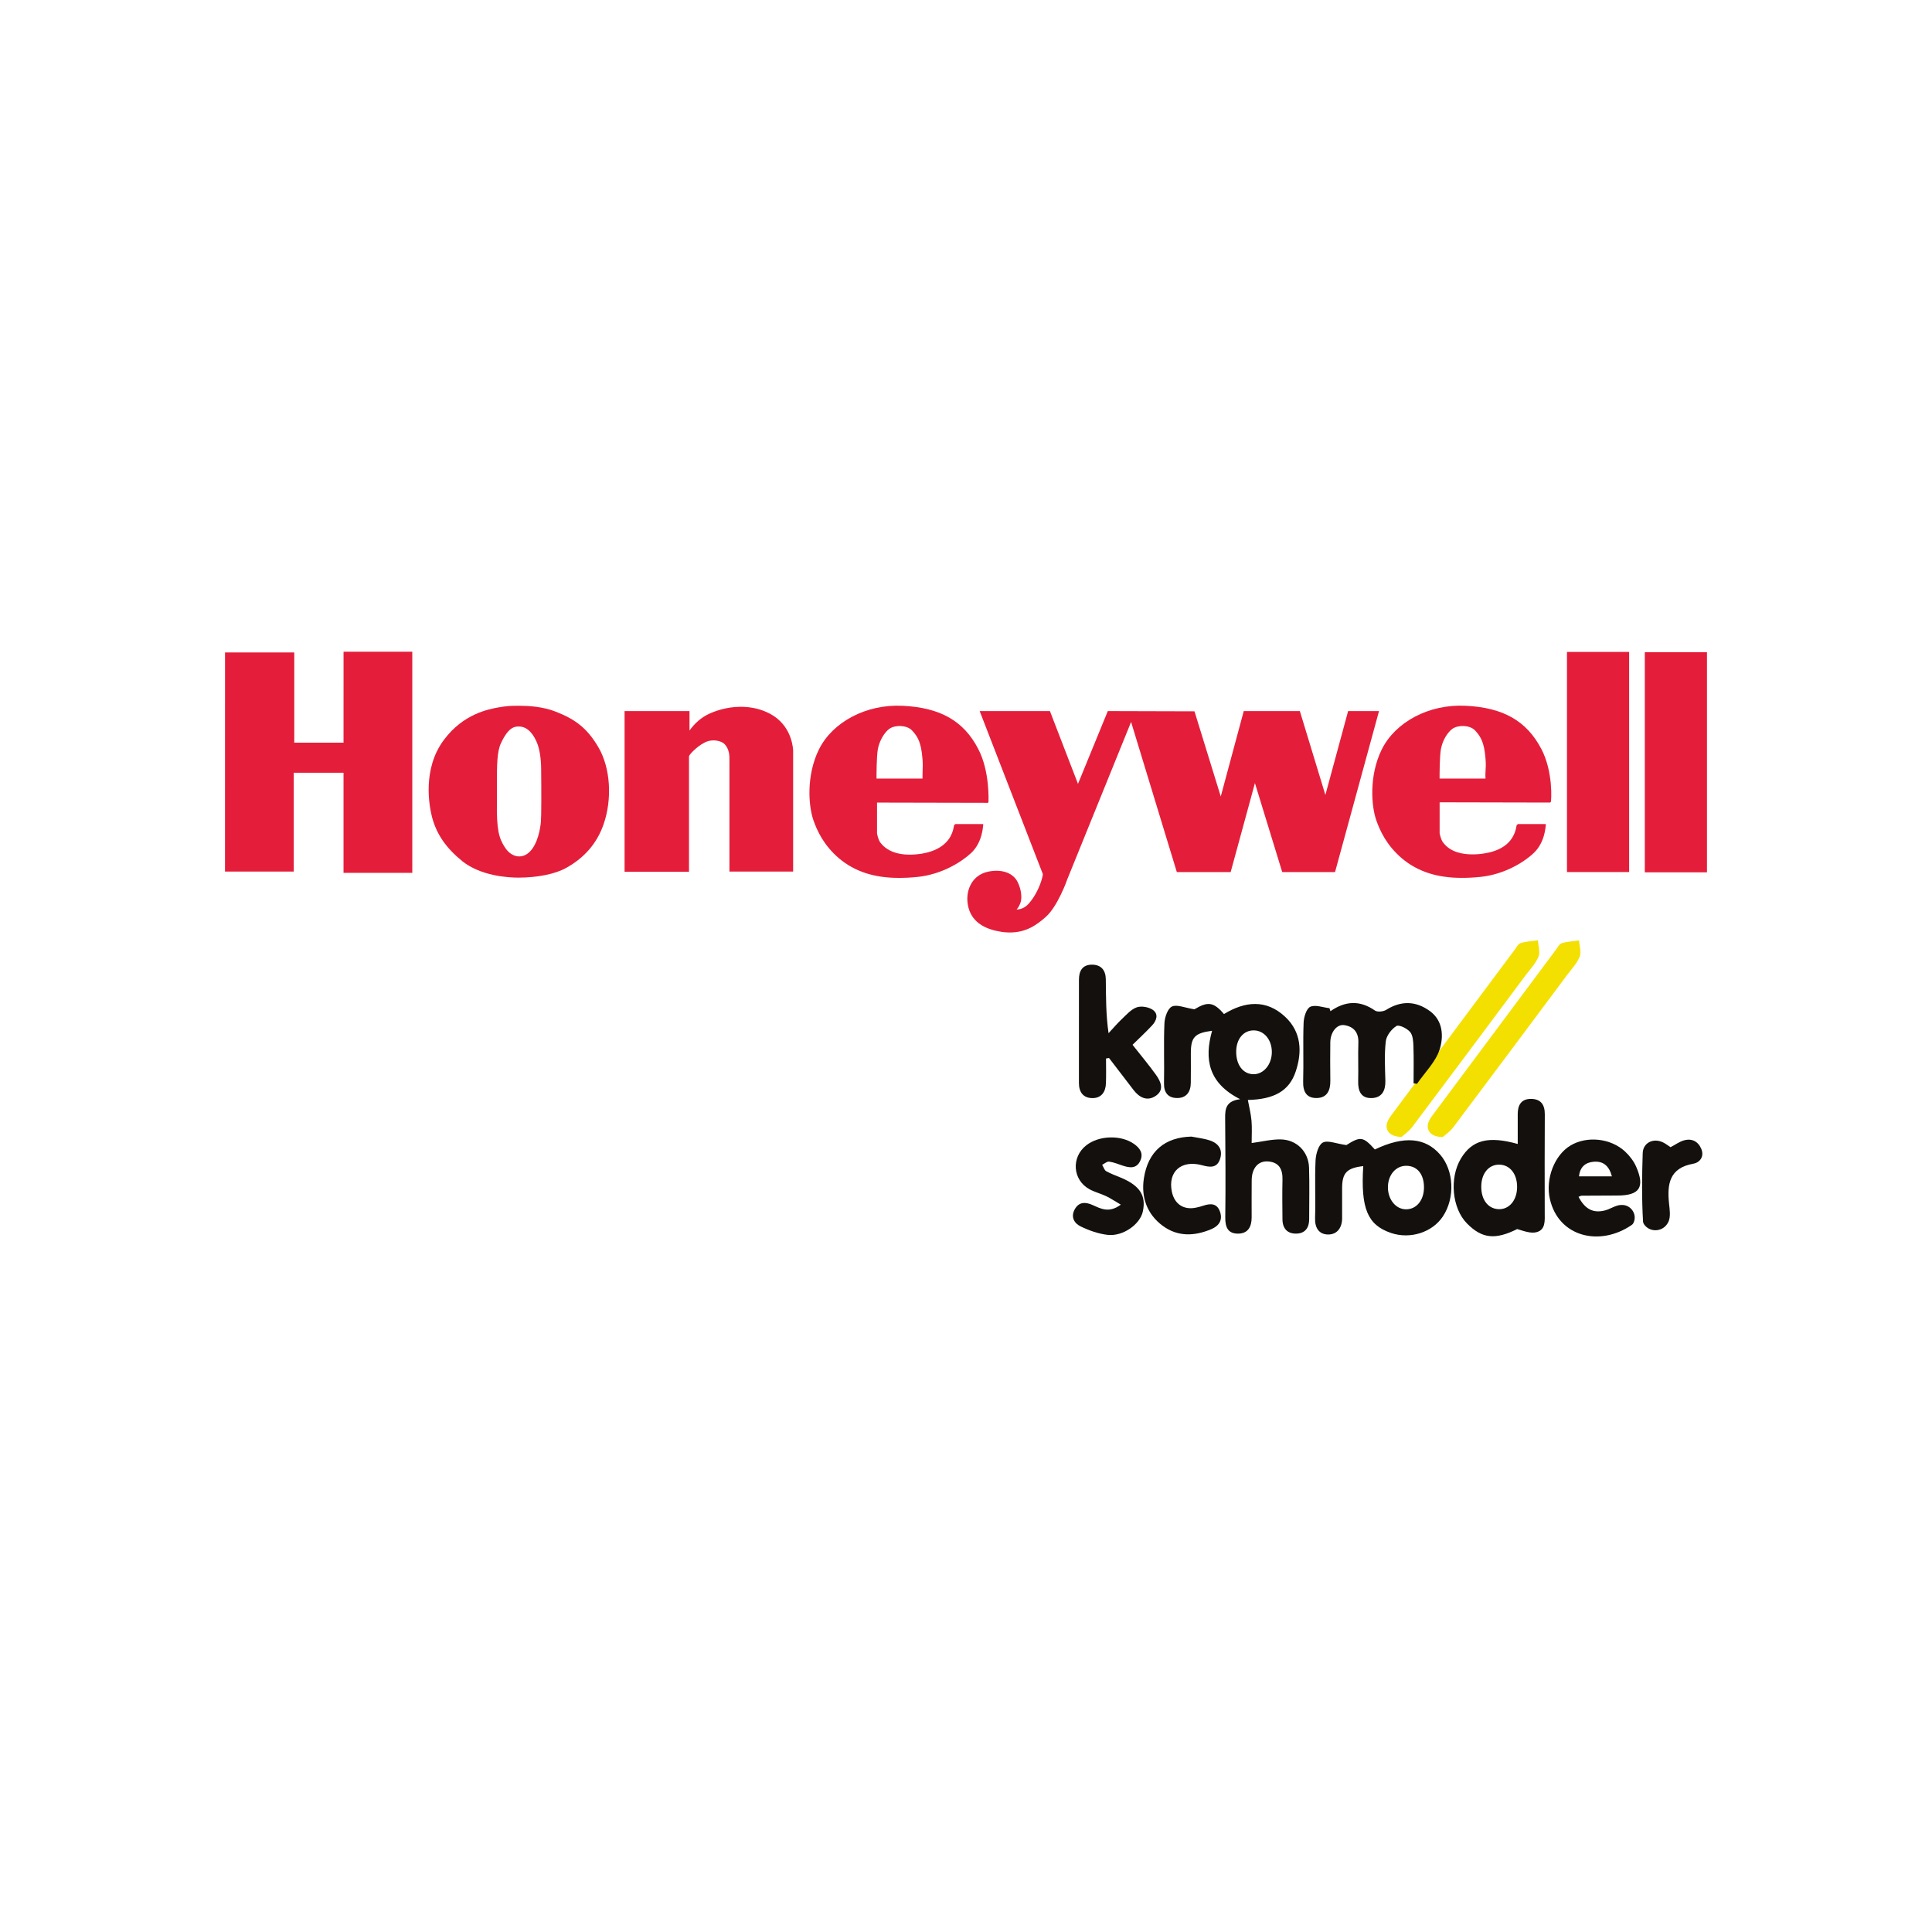 <?xml version="1.0" encoding="UTF-8"?> <svg xmlns="http://www.w3.org/2000/svg" version="1.1" viewBox="0 0 800 800"><defs><style> .cls-1 { fill: #e41e3a; } .cls-2 { fill: #f3e000; } .cls-2, .cls-3 { fill-rule: evenodd; } .cls-3 { fill: #13100d; } </style></defs><g><g id="Capa_1"><g><g><path class="cls-2" d="M580.42,470.75c-4.85.04-7.06-2.69-6.01-5.98.42-1.3,1.33-2.48,2.17-3.6,16.87-22.66,33.75-45.31,50.64-67.94.73-.99,1.44-2.43,2.43-2.72,2.29-.69,4.76-.81,7.16-1.16.14,2.28,1.04,4.87.26,6.76-1.18,2.86-3.49,5.26-5.4,7.8-15.61,20.95-31.22,41.9-46.92,62.79-1.38,1.83-3.39,3.17-4.35,4.06Z"></path><g><path class="cls-3" d="M513.57,455.18c-13.22-6.66-14.99-16.57-11.67-28.36-7.22.94-8.79,2.66-8.8,9.27,0,4.14.04,8.28-.02,12.42-.06,3.67-1.89,6.18-5.64,6.16-3.68-.02-5.53-2.15-5.45-6.14.18-8.28-.19-16.57.18-24.84.11-2.45,1.32-6.05,3.1-6.9,2.05-.98,5.27.51,9.32,1.14,5.46-3.28,7.9-3.12,12.23,1.97,8.67-5.3,17.52-6.23,25.4,1.19,6.62,6.25,7.05,14.39,4.31,22.58-2.71,8.12-9,11.55-19.82,11.8.52,2.84,1.26,5.7,1.51,8.6.26,3.09.06,6.21.06,9.24,4.32-.58,8.18-1.57,12.01-1.51,6.67.12,11.55,5.09,11.76,11.71.22,7.12.05,14.24.05,21.36,0,3.53-1.7,5.85-5.25,5.94-3.75.11-5.79-2.12-5.81-5.91-.05-5.46-.12-10.94.01-16.4.11-4.25-1.34-7.2-5.9-7.57-4.15-.34-6.81,2.77-6.85,7.77-.05,5.13-.03,10.27-.02,15.4,0,3.83-1.48,6.69-5.61,6.72-4.17.02-5.35-2.6-5.31-6.65.18-13.74.06-27.49-.05-41.23-.03-3.76.3-7.07,6.25-7.79ZM511.88,435.34c-.07,5.58,2.82,9.42,7.14,9.47,4.24.05,7.64-4.06,7.62-9.24-.02-5.02-3.17-8.82-7.37-8.91-4.29-.09-7.32,3.46-7.39,8.68Z"></path><path class="cls-3" d="M564.49,482.86c-6.81.78-8.74,2.79-8.75,9.14-.02,4.14-.01,8.28,0,12.42,0,3.9-2.01,6.75-5.73,6.76-3.74,0-5.59-2.61-5.47-6.75.25-7.95-.17-15.91.2-23.84.12-2.64,1.15-6.47,3-7.47,2.03-1.1,5.48.45,9.76,1.03,5.84-3.65,6.91-3.59,11.8,1.82,12.01-5.73,20.87-5.02,27.07,2.17,5.69,6.6,6.18,17.89,1.1,25.55-4.4,6.63-13.54,9.55-21.49,6.85-9.73-3.3-12.58-10.17-11.49-27.69ZM589.64,491.55c-.04-5.39-2.8-8.75-7.25-8.82-4.43-.07-7.75,3.84-7.68,9.06.06,4.97,3.29,8.89,7.38,8.96,4.42.08,7.6-3.78,7.55-9.19Z"></path><path class="cls-3" d="M550.91,418.71c6.09-4.24,12.13-4.66,18.42-.27,1.02.72,3.46.46,4.66-.28,6.22-3.89,12.27-3.72,18.06.48,5.54,4.02,5.73,10.58,4.11,15.8-1.63,5.25-6.15,9.59-9.4,14.34-.48-.07-.96-.13-1.43-.2,0-5.09.12-10.19-.06-15.28-.07-2.06-.2-4.6-1.39-5.99-1.26-1.48-4.6-3.12-5.65-2.46-2.04,1.27-4.13,3.98-4.4,6.3-.64,5.38-.32,10.9-.18,16.35.1,4.09-1.41,7.05-5.65,7.19-4.47.14-5.72-2.97-5.61-7.02.14-5.29-.11-10.59.08-15.88.15-4.24-1.88-6.68-5.78-7.3-3.15-.5-5.8,2.94-5.84,7.09-.05,5.3-.08,10.59.01,15.88.06,4-1.3,7.14-5.63,7.21-4.31.07-5.75-2.72-5.62-6.96.24-8.1-.13-16.22.19-24.31.1-2.31,1.16-5.79,2.78-6.52,2.13-.95,5.24.29,7.93.59.12.41.26.82.39,1.23Z"></path><path class="cls-3" d="M628.46,473.69c0-4.27-.02-8.38,0-12.49.02-3.65,1.51-6.2,5.5-6.17,4.1.04,5.73,2.39,5.71,6.44-.1,13.58-.05,27.15-.03,40.73.01,3.19.4,6.95-3.3,7.99-2.44.69-5.4-.46-8.09-1.26-9.08,4.5-14.55,4.03-20.83-2.35-6.17-6.27-7.33-18.79-2.49-26.85,4.6-7.66,11.28-9.47,23.54-6.03ZM613.36,491.1c-.12,5.54,2.72,9.38,7.1,9.59,4.41.21,7.68-3.62,7.74-9.07.07-5.51-2.99-9.36-7.46-9.37-4.28-.01-7.28,3.59-7.38,8.85Z"></path><path class="cls-3" d="M457.98,438.31c0,3.41.09,6.83-.03,10.23-.12,3.62-1.92,6.23-5.71,6.16-3.72-.07-5.49-2.5-5.48-6.27.03-14.24.01-28.49.01-42.73,0-3.64,1.4-6.24,5.39-6.25,3.87,0,5.69,2.39,5.73,6.07.08,7.25.02,14.5,1.14,22.3,1.84-1.97,3.58-4.03,5.53-5.88,1.92-1.8,3.82-4.03,6.16-4.83,1.91-.65,4.89-.14,6.6,1.03,2.54,1.75,1.59,4.48-.28,6.48-2.57,2.75-5.33,5.31-8.08,8.01,3.45,4.38,6.74,8.3,9.71,12.44,2.01,2.8,3.55,6.26-.13,8.72-3.45,2.32-6.67.76-9.08-2.34-3.43-4.43-6.83-8.9-10.24-13.36-.41.07-.83.14-1.25.21Z"></path><path class="cls-3" d="M653.63,495.57c2.66,5.09,6.04,6.88,10.89,5.66,2.22-.56,4.29-2.09,6.5-2.27.33-.03.66-.03.99,0,3.35.21,5.71,3.64,4.62,6.82-.21.62-.5,1.12-.94,1.42-13.15,9.1-30.32,5.09-33.92-10.72-1.92-8.44,1.96-18.25,8.57-22.17,6.76-4.02,16.59-3.05,22.58,2.53,1.89,1.76,3.59,3.98,4.61,6.33,3.67,8.47,1.36,11.86-7.74,11.87-4.96,0-9.91.03-14.87.07-.3,0-.59.21-1.29.47ZM667.46,487.1c-1.2-4.46-3.69-6.41-7.65-6.04-3.39.31-5.56,2.19-6,6.04,4.52,0,8.75,0,13.65,0Z"></path><path class="cls-3" d="M464.11,498.82c-2.6-1.52-4.29-2.67-6.11-3.53-2.23-1.06-4.69-1.66-6.85-2.84-7.04-3.84-7.67-13.27-1.32-18.22,5.2-4.06,14.18-4.37,19.61-.64,2.51,1.73,4.19,3.96,2.69,7.12-1.58,3.32-4.38,2.89-7.24,1.95-1.86-.61-3.71-1.4-5.63-1.66-.89-.12-1.92.85-2.88,1.32.55.91.88,2.2,1.69,2.66,1.99,1.13,4.21,1.86,6.32,2.77,7.66,3.29,10.24,7.37,8.83,13.92-1.14,5.3-8.23,10.39-14.59,9.66-3.83-.44-7.7-1.82-11.2-3.52-2.62-1.27-4.16-3.93-2.39-7.09,1.75-3.12,4.44-3.04,7.3-1.78,3.43,1.5,6.79,3.55,11.77-.12Z"></path><path class="cls-3" d="M493.34,470.64c2.57.52,5.23.78,7.7,1.62,3.62,1.22,5.41,3.9,4.13,7.73-1.27,3.8-4.28,3.37-7.37,2.52-8.62-2.36-14.29,2.6-12.56,10.95,1.08,5.21,4.98,7.73,10.22,6.55.96-.21,1.93-.46,2.87-.78,3-1,5.66-.98,6.86,2.56,1.17,3.45-.46,5.82-3.54,7.14-6.95,2.97-13.97,3.28-20.24-1.38-6.49-4.82-8.95-11.86-7.75-19.66,1.75-11.26,8.75-16.98,19.69-17.25Z"></path><path class="cls-3" d="M691.73,475.04c1.93-1.02,3.59-2.24,5.44-2.8,3.32-1,5.98.36,7.3,3.49,1.32,3.15-.58,5.65-3.3,6.13-9.91,1.75-10.91,8.44-10.05,16.56.26,2.45.7,5.26-.2,7.37-.21.49-.5.95-.84,1.39-2.21,2.85-6.62,3.02-8.95.26-.45-.53-.75-1.08-.78-1.64-.56-9.4-.45-18.87-.14-28.3.14-4.34,4.39-6.38,8.35-4.49,1.15.55,2.17,1.37,3.18,2.02Z"></path></g><path class="cls-2" d="M597.45,470.82c-4.85.03-7.06-2.69-6-5.99.42-1.3,1.33-2.48,2.17-3.6,16.86-22.66,33.74-45.31,50.63-67.95.74-.99,1.44-2.42,2.43-2.72,2.3-.69,4.77-.81,7.17-1.16.15,2.28,1.04,4.87.26,6.76-1.18,2.86-3.49,5.26-5.39,7.81-15.62,20.95-31.23,41.9-46.93,62.79-1.37,1.82-3.38,3.18-4.35,4.06Z"></path></g><g><polygon class="cls-1" points="142.26 269.86 142.25 307.53 121.85 307.53 121.85 270.17 93.18 270.17 93.17 360.9 121.64 360.9 121.64 319.98 142.25 319.98 142.25 361.42 170.72 361.42 170.72 269.86 142.26 269.86"></polygon><path class="cls-1" d="M223.98,340.28c-.21,2.2-1.15,9.52-5.13,12.87-3.14,2.62-7.22,1.67-9.73-2.2-2.51-3.77-3.56-7.33-3.35-19.15,0-2.62,0-5.02,0-7.22,0-7.74,0-13.29,1.67-16.85,1.88-4.08,3.87-6.38,6.07-6.8.52-.1.94-.1,1.36-.1,3.98,0,6.38,3.87,7.64,7.12.73,1.88,1.57,5.65,1.57,10.67.1,9,.1,19.46-.11,21.66M247.84,309.52c-4.92-8.48-10.26-11.93-17.79-14.86-5.23-2.09-11.41-2.41-14.55-2.41-1.05,0-1.67,0-2.09,0-1.57,0-3.77.1-6.8.63-3.98.73-14.65,2.51-22.81,13.5-9,12.03-6.07,27.42-4.92,31.92,1.88,7.12,5.76,12.77,12.56,18.31,7.64,6.07,18.73,6.8,23.23,6.8,7.74,0,15.17-1.47,19.67-3.98,7.64-4.19,12.87-10.26,15.59-18.1,3.66-10.57,2.83-23.34-2.09-31.81"></path><path class="cls-1" d="M328.42,361v-50.44c-.21-2.62-1.46-11.62-11.2-15.8-3.35-1.46-6.91-2.09-10.57-2.09-5.96,0-10.88,1.88-13.29,3.03-2.83,1.36-5.65,3.66-7.85,6.8v-8.06s-26.89,0-26.89,0v66.55s26.68,0,26.68,0v-47.82c.11-.73,3.14-3.98,6.38-5.65,1.15-.63,2.41-.94,3.77-.94,2.2,0,3.98.84,4.71,1.67,1.99,2.3,1.88,4.92,1.88,6.49v46.15s26.37,0,26.37,0v.1Z"></path><path class="cls-1" d="M382,322.38h-19.05c0-1.99,0-8.58.52-12.03.73-3.98,2.93-7.22,4.81-8.58,2.41-1.67,7.12-1.57,9.31.63,2.41,2.51,3.03,4.5,3.45,5.96.42,1.26,1.05,5.02,1.05,8.58-.1,3.24-.1,4.71-.1,5.44M405.02,310.04c-5.96-11.51-15.7-17.06-31.29-17.79-15.07-.73-28.99,6.7-34.64,18.1-5.34,10.88-4.29,23.44-2.3,29.2,1.57,4.5,4.29,10.46,10.67,15.91,6.49,5.44,14.55,8.06,24.7,8.06,2.41,0,4.92-.1,7.95-.42,9.63-1.05,17.69-5.86,22.08-9.94,4.71-4.5,4.81-11.09,4.92-11.41v-.52s-11.51,0-11.51,0l-.52.42-.1.52c-1.26,7.74-7.85,10.36-13.19,11.3-8.06,1.26-14.02-.31-17.27-4.6-.94-1.26-1.36-3.77-1.36-3.77v-12.77s45.94.1,45.94.1l.21-.31c0-.42.63-12.77-4.29-22.08"></path><path class="cls-1" d="M615.15,322.38h-19.05c0-1.99,0-8.58.52-12.03.73-4.08,2.93-7.22,4.81-8.58,2.41-1.67,7.12-1.57,9.31.63,2.41,2.51,3.03,4.6,3.45,5.96.42,1.26,1.05,5.02,1.05,8.58-.21,3.24-.21,4.71-.1,5.44M638.18,310.03c-6.07-11.51-15.7-17.06-31.39-17.79-15.07-.73-28.99,6.7-34.64,18.1-5.34,10.88-4.29,23.44-2.3,29.2,1.57,4.5,4.29,10.46,10.67,15.91,6.49,5.44,14.55,8.06,24.7,8.06,2.41,0,4.92-.1,7.95-.42,9.63-1.05,17.69-5.86,21.98-9.94,4.71-4.5,4.81-11.09,4.92-11.41v-.52s-11.51,0-11.51,0l-.52.42-.1.42c-1.26,7.85-7.85,10.46-13.19,11.3-1.78.31-3.45.42-5.13.42-3.87,0-9.1-.84-12.14-5.02-.94-1.26-1.36-3.77-1.36-3.77v-12.77s45.84.1,45.84.1l.21-.31c.21-.31,1.05-12.45-3.98-21.98"></path><path class="cls-1" d="M558.23,294.44l-9.42,34.74-10.57-34.74h-23.23s-9.52,35.37-9.52,35.37l-10.88-35.27-35.89-.1-12.35,30.14-11.62-30.14h-29.09s26.16,67.5,26.16,67.5c0,0,0,.63-.52,2.41-.63,2.2-2.41,6.59-5.34,9.84-1.78,1.99-3.77,2.41-5.02,2.41.52-.52,1.05-1.36,1.47-2.41.94-2.09.52-5.76-.94-8.79-1.78-3.77-6.28-5.65-12.14-4.5-6.8,1.36-9.31,7.53-8.69,12.87.73,6.49,5.23,10.57,13.19,11.93,1.47.31,3.03.42,4.4.42,6.7,0,11.09-3.14,14.86-6.49,4.81-4.29,8.69-14.96,8.79-15.38l26.48-65.3,18.94,62.16h22.29s10.05-36.84,10.05-36.84l11.3,36.84h21.87s18.21-66.66,18.21-66.66h-12.77Z"></path><rect class="cls-1" x="648.85" y="269.95" width="25.74" height="91.15"></rect><rect class="cls-1" x="681.08" y="270.06" width="25.74" height="91.15"></rect></g></g></g></g></svg> 